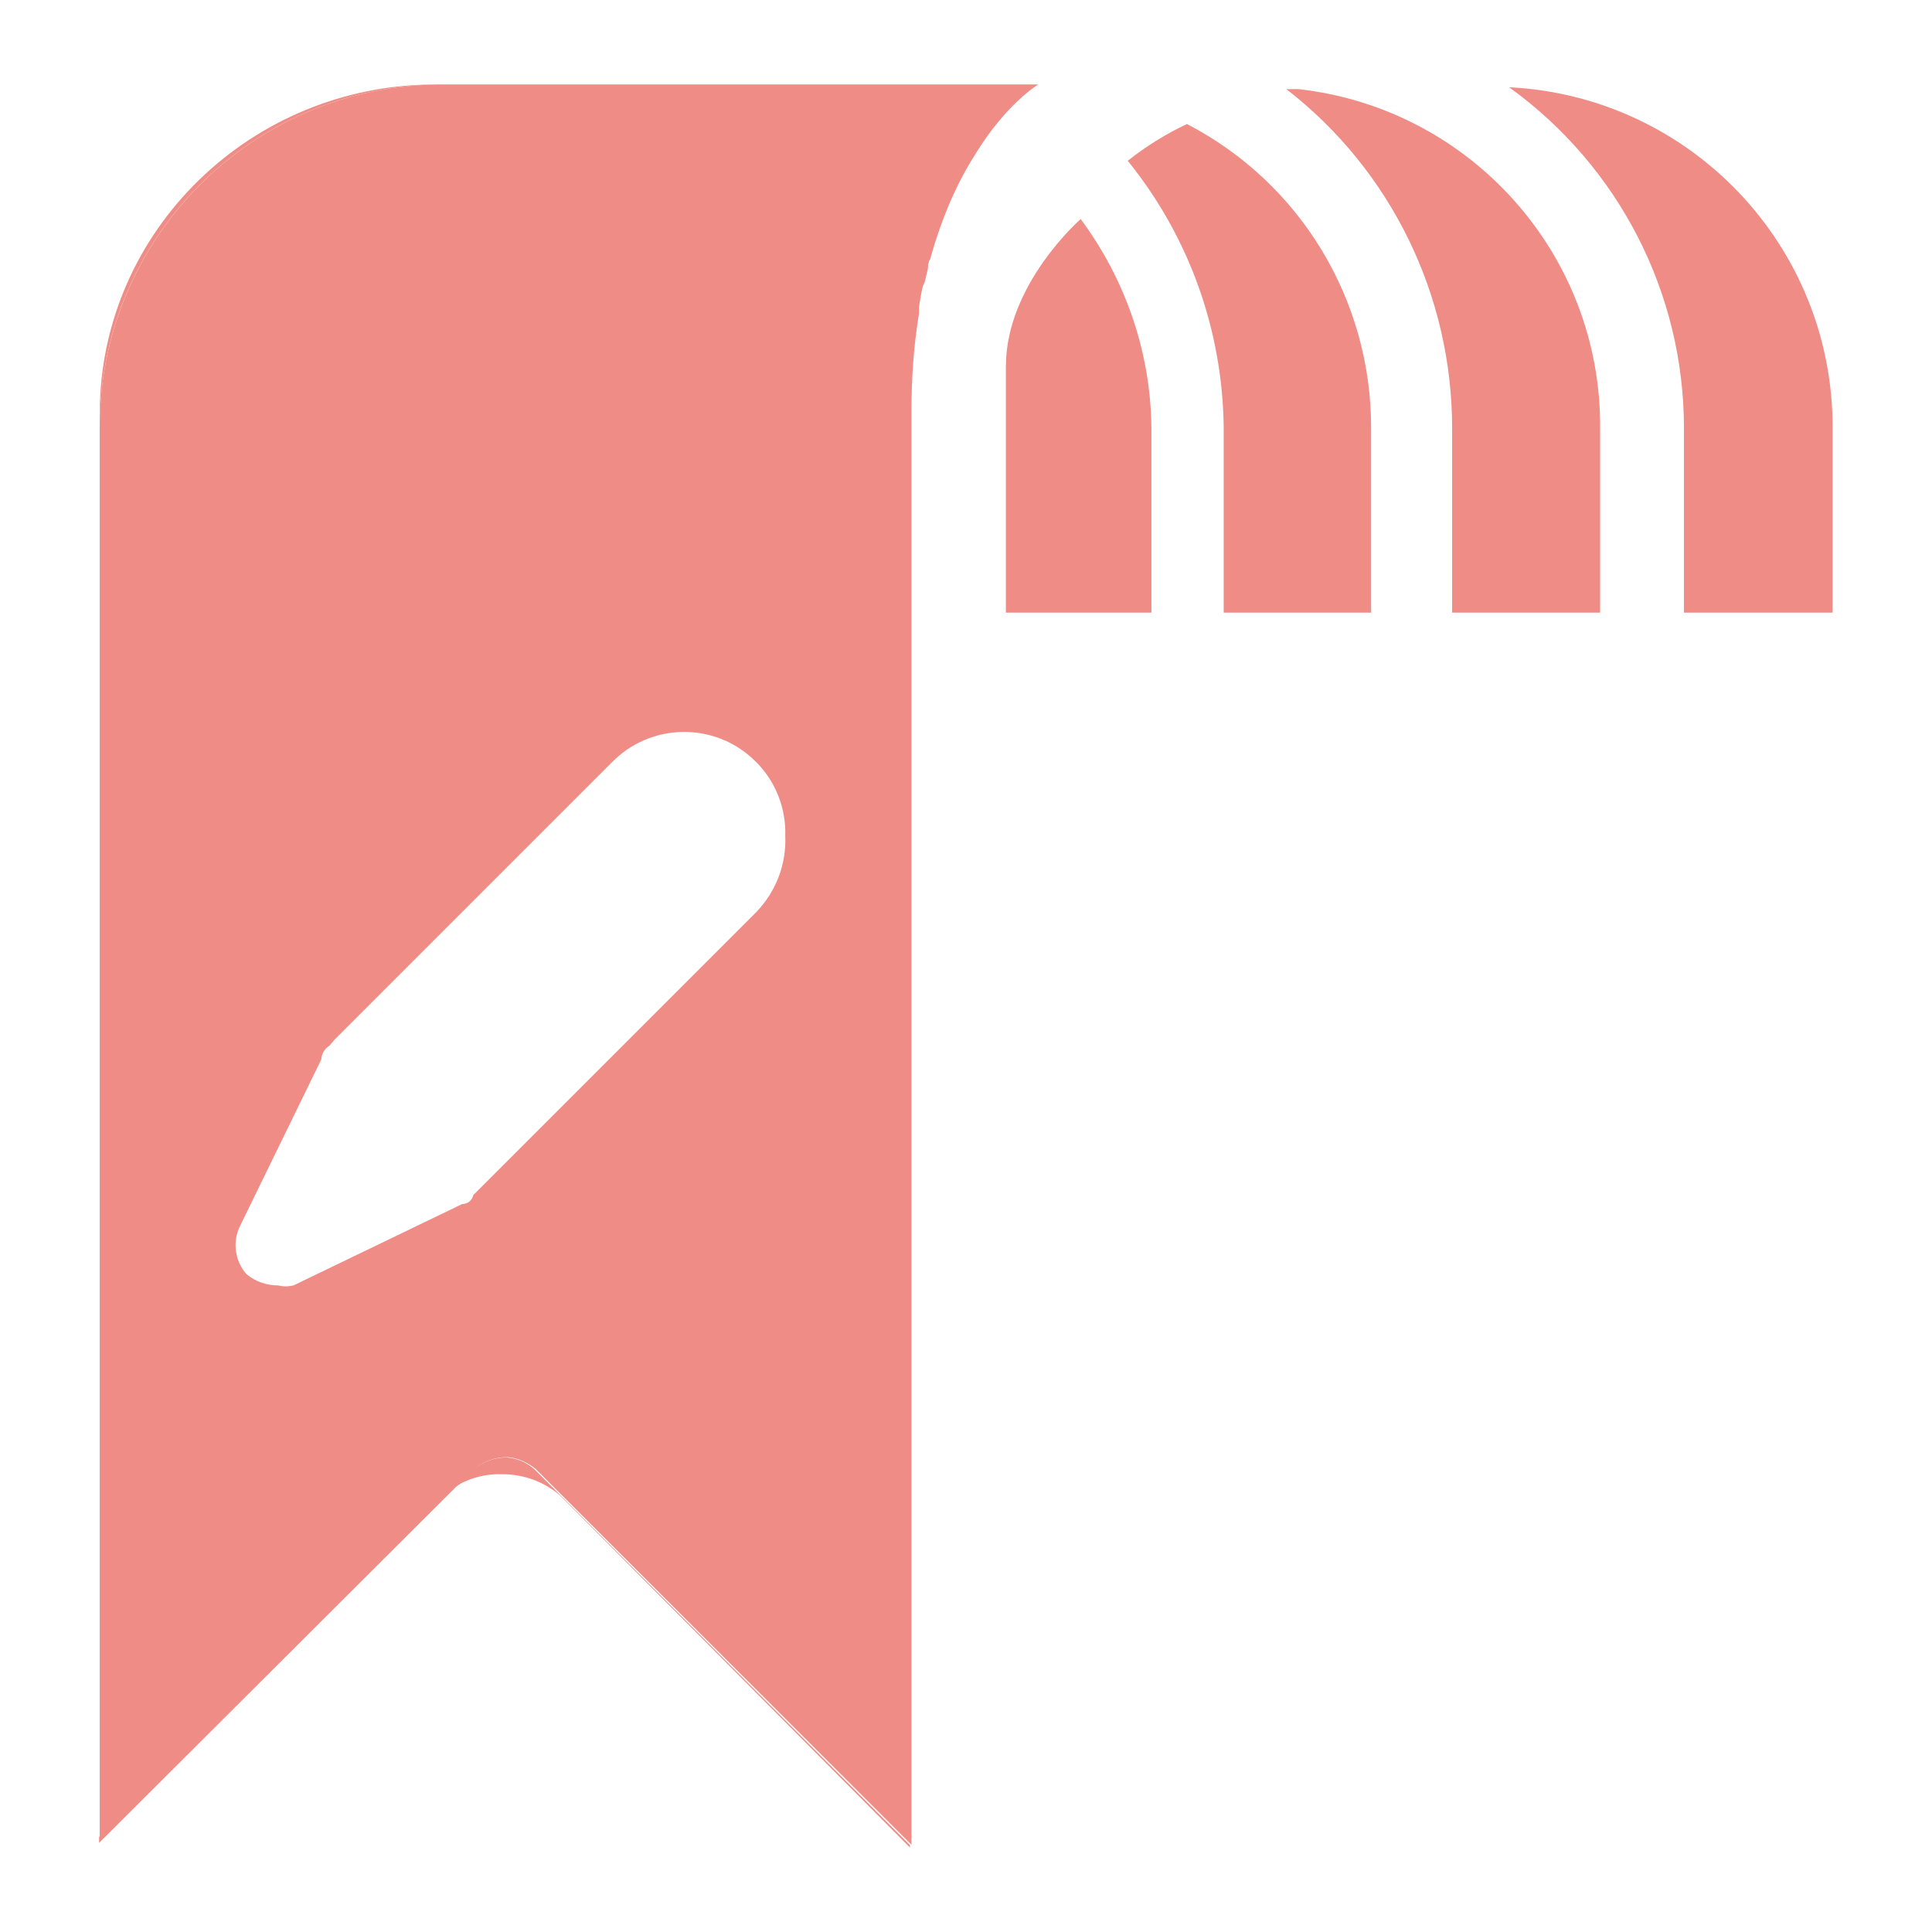<?xml version="1.0" encoding="utf-8"?>
<!-- Generator: Adobe Illustrator 25.3.0, SVG Export Plug-In . SVG Version: 6.00 Build 0)  -->
<svg version="1.1" id="Layer_1" xmlns="http://www.w3.org/2000/svg" xmlns:xlink="http://www.w3.org/1999/xlink" x="0px" y="0px"
	 viewBox="0 0 62 62" style="enable-background:new 0 0 62 62;" xml:space="preserve">
<style type="text/css">
	.st0{fill:#EF8C86;}
</style>
<g>
	<g>
		<g>
			<path class="st0" d="M38.09,3.98c-0.68,0.32-1.32,0.72-1.9,1.18c1.97,2.43,3.05,5.45,3.08,8.58v5.92H44v-5.92
				C44.01,9.64,41.74,5.87,38.09,3.98z"/>
		</g>
	</g>
	<g>
		<g>
			<path class="st0" d="M48.43,2.8c3.52,2.54,5.61,6.6,5.61,10.94v5.92h4.77v-5.92C58.83,7.9,54.25,3.09,48.43,2.8z"/>
		</g>
	</g>
	<g>
		<g>
			<path class="st0" d="M41.67,2.86h-0.39c3.37,2.61,5.32,6.63,5.32,10.88v5.92h4.75v-5.92C51.39,8.17,47.2,3.48,41.67,2.86z"/>
		</g>
	</g>
	<g>
		<g>
			<path class="st0" d="M34.68,7.03c0,0-2.4,2.09-2.4,4.73c0,0.62,0,1.28,0,1.93v5.97h4.67v-5.92C36.93,11.31,36.12,8.97,34.68,7.03
				z"/>
		</g>
	</g>
	<g>
		<g>
			<path class="st0" d="M14.29,47.94L3.18,58.95v0.19l11.51-11.48C14.55,47.75,14.41,47.83,14.29,47.94z"/>
		</g>
	</g>
	<g>
		<g>
			<path class="st0" d="M17.16,47.16c-0.24-0.22-0.55-0.36-0.9-0.39c-0.37,0-0.73,0.12-1.04,0.36l-0.53,0.53
				c0.43-0.25,0.94-0.37,1.44-0.35c0.68,0,1.33,0.24,1.84,0.68l11.23,11.3v-0.08L17.16,47.16z"/>
		</g>
	</g>
	<g>
		<g>
			<path class="st0" d="M13.97,2.71c-5.92,0-10.74,4.7-10.77,10.51v0.53C3.17,7.68,8.05,2.76,14.11,2.71
				C14.11,2.71,13.97,2.71,13.97,2.71z"/>
		</g>
	</g>
	<g>
		<g>
			<path class="st0" d="M29.75,8.6c0.03-0.1,0.06-0.19,0.07-0.29C29.75,8.42,29.75,8.49,29.75,8.6z"/>
		</g>
	</g>
	<g>
		<g>
			<path class="st0" d="M29.45,9.64v0.29c0,0.04,0,0.1,0,0.15c0.06-0.36,0.12-0.71,0.19-1.04C29.55,9.24,29.45,9.46,29.45,9.64z"/>
		</g>
	</g>
	<g>
		<g>
			<path class="st0" d="M14.11,2.71C8.05,2.76,3.18,7.68,3.2,13.74v45.21l11.12-11.02c0.12-0.1,0.26-0.19,0.4-0.28l0.53-0.53
				c0.29-0.24,0.67-0.36,1.04-0.36c0.33,0.03,0.65,0.17,0.91,0.39L29.25,59.2V13.23c0-1.16,0.08-2.2,0.24-3.15c0-0.06,0-0.1,0-0.15
				V9.64c0-0.18,0.1-0.4,0.19-0.6c0.03-0.15,0.07-0.29,0.1-0.43V8.6c0-0.11,0-0.18,0.07-0.28c0.39-1.41,0.9-2.51,1.43-3.34
				c1-1.65,2.04-2.27,2.04-2.27S14.11,2.71,14.11,2.71z M24.27,29.27l-8.87,8.87l-0.21,0.21c-0.04,0.17-0.18,0.29-0.36,0.29
				l-5.41,2.61c-0.17,0.04-0.33,0.04-0.5,0c-0.36,0-0.72-0.12-1.01-0.36c-0.37-0.42-0.46-1.03-0.21-1.54l2.61-5.35
				c0.01-0.18,0.11-0.35,0.26-0.44l0.18-0.21l8.87-8.87c1.25-1.29,3.31-1.33,4.6-0.07c0.65,0.62,1.01,1.51,0.98,2.41
				C25.24,27.73,24.91,28.6,24.27,29.27z"/>
		</g>
	</g>
</g>
</svg>
